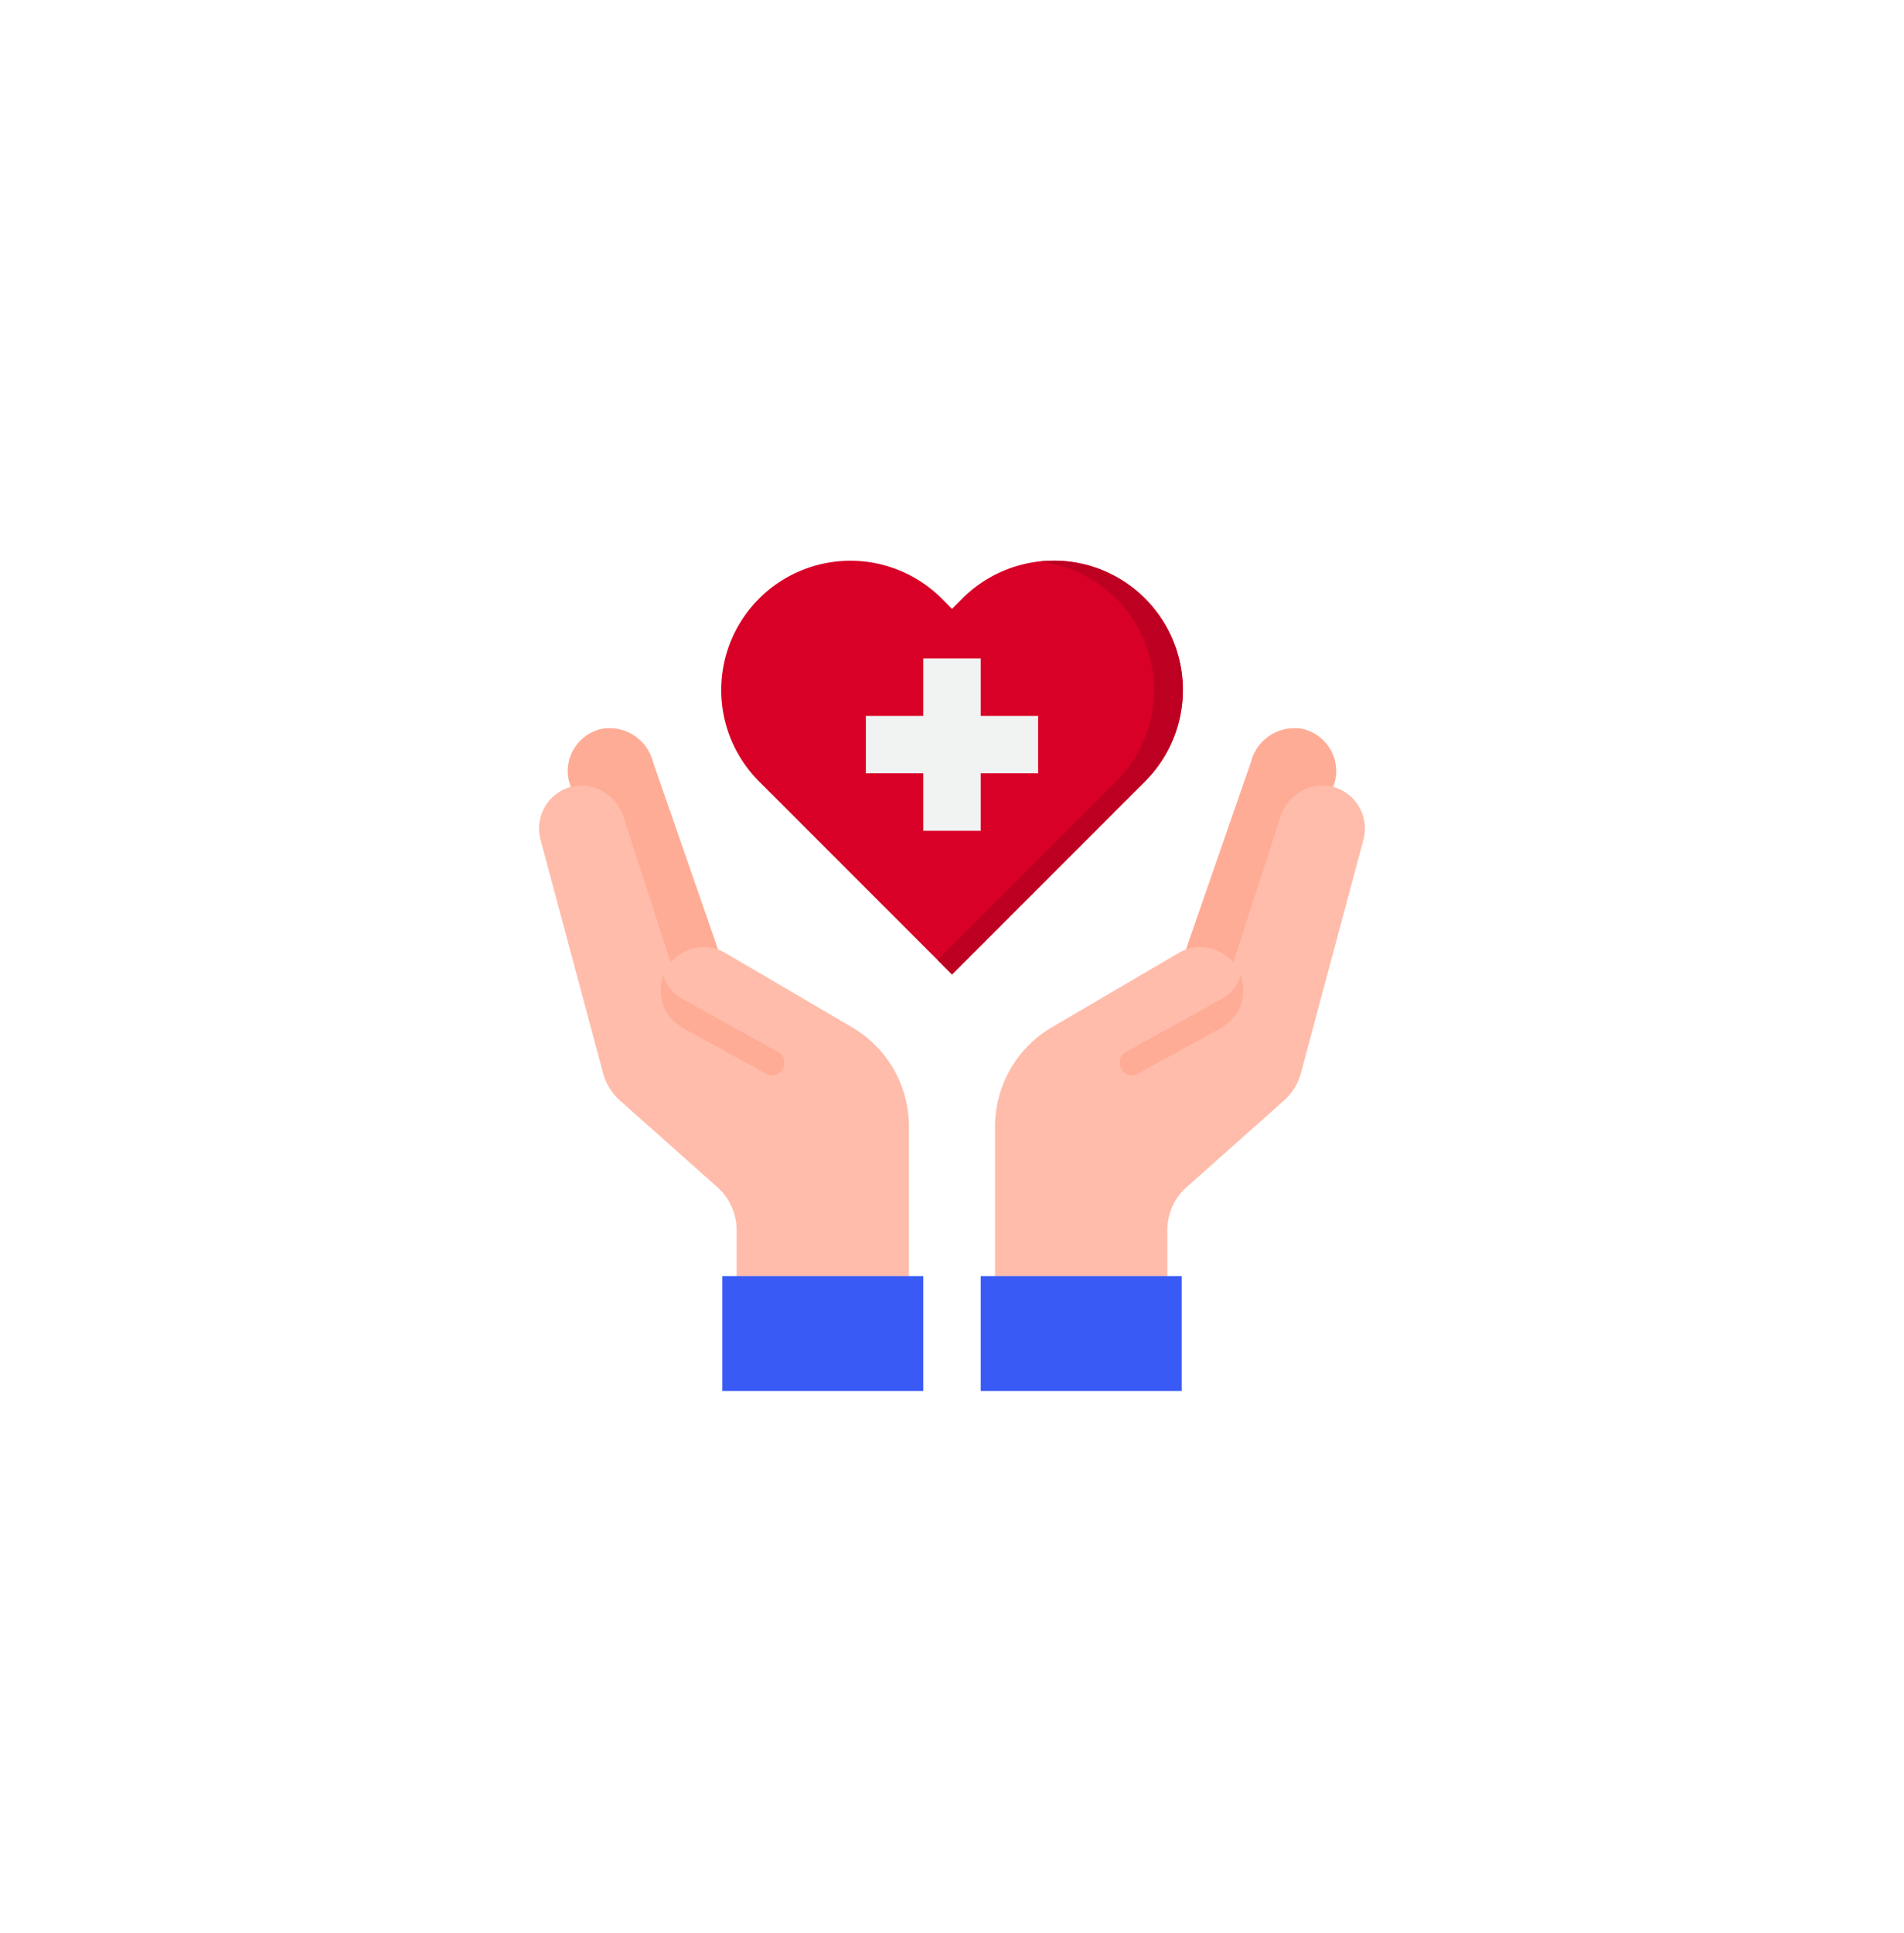<svg xmlns="http://www.w3.org/2000/svg" xmlns:xlink="http://www.w3.org/1999/xlink" width="193.591" height="196.424" viewBox="0 0 193.591 196.424">
  <defs>
    <filter id="Elipse_82" x="0" y="0" width="193.591" height="196.424" filterUnits="userSpaceOnUse">
      <feOffset dy="3" input="SourceAlpha"/>
      <feGaussianBlur stdDeviation="3" result="blur"/>
      <feFlood flood-opacity="0.161"/>
      <feComposite operator="in" in2="blur"/>
      <feComposite in="SourceGraphic"/>
    </filter>
    <clipPath id="clip-path">
      <ellipse id="Elipse_34" data-name="Elipse 34" cx="87.796" cy="89.212" rx="87.796" ry="89.212" transform="translate(516.409 2895.25)" fill="#fff"/>
    </clipPath>
  </defs>
  <g id="Grupo_2732" data-name="Grupo 2732" transform="translate(-727.409 -3110.281)">
    <g id="Grupo_1799" data-name="Grupo 1799" transform="translate(260.409 221.281)">
      <g transform="matrix(1, 0, 0, 1, 467, 2889)" filter="url(#Elipse_82)">
        <ellipse id="Elipse_82-2" data-name="Elipse 82" cx="87.796" cy="89.212" rx="87.796" ry="89.212" transform="translate(9 6)" fill="#fff"/>
      </g>
    </g>
    <g id="healthcare-covid19-coronavirus-hand-hearth" transform="translate(778.979 3164.072)">
      <path id="Trazado_2871" data-name="Trazado 2871" d="M20.525,37.359,13.912,18.308a4.562,4.562,0,0,0-5.2-3.387,4.39,4.39,0,0,0-3.328,5.416l6.8,21.007Z" transform="translate(0.92 5.359)" fill="#ffac96"/>
      <path id="Trazado_2872" data-name="Trazado 2872" d="M48.29,37.359,54.9,18.308a4.562,4.562,0,0,1,5.2-3.387,4.39,4.39,0,0,1,3.328,5.416l-6.8,21.007Z" transform="translate(20.716 5.359)" fill="#ffac96"/>
      <path id="Trazado_2873" data-name="Trazado 2873" d="M35.073,43.42,22.168,35.855a4.371,4.371,0,0,0-5.547.991L11.912,22.308a4.562,4.562,0,0,0-5.2-3.387,4.39,4.39,0,0,0-3.328,5.416L9.736,48.03A5.763,5.763,0,0,0,11.5,50.892l9.869,8.774a5.839,5.839,0,0,1,1.956,4.365V68.7H40.846V53.5A11.679,11.679,0,0,0,35.073,43.42Z" transform="translate(0 7.199)" fill="#ffbcab"/>
      <path id="Trazado_2874" data-name="Trazado 2874" d="M69.131,18.921a4.562,4.562,0,0,0-5.2,3.387L59.219,36.846a4.371,4.371,0,0,0-5.547-.991L40.766,43.42A11.679,11.679,0,0,0,35,53.5V68.7H52.518V64.03a5.839,5.839,0,0,1,1.956-4.365l9.869-8.774a5.764,5.764,0,0,0,1.766-2.861l6.35-23.693a4.39,4.39,0,0,0-3.328-5.416Z" transform="translate(14.605 7.199)" fill="#ffbcab"/>
      <path id="Trazado_2875" data-name="Trazado 2875" d="M34,53V64.679H54.438V53H34Z" transform="translate(14.145 22.9)" fill="#395af5"/>
      <path id="Trazado_2876" data-name="Trazado 2876" d="M36.438,53H16V64.679H36.438Z" transform="translate(5.868 22.9)" fill="#395af5"/>
      <path id="Trazado_2877" data-name="Trazado 2877" d="M59.012,25.623,57.976,26.66,39.392,45.244,20.808,26.66l-1.036-1.036A13.137,13.137,0,1,1,38.358,7.052L39.392,8.09l1.036-1.036A13.137,13.137,0,1,1,59.014,25.625Z" transform="translate(5.833 0)" fill="#d80027"/>
      <path id="Trazado_2878" data-name="Trazado 2878" d="M52.08,7.054A12.993,12.993,0,0,0,41.324,3.289,13.13,13.13,0,0,1,49.16,25.625l-1.036,1.036L31,43.784l1.46,1.46L51.044,26.66l1.036-1.036A13.139,13.139,0,0,0,52.08,7.054Z" transform="translate(12.765 0)" fill="#bd0022"/>
      <path id="Trazado_2879" data-name="Trazado 2879" d="M37.679,27.518V21.679h5.839V15.839H37.679V10H31.839v5.839H26v5.839h5.839v5.839Z" transform="translate(10.466 3.127)" fill="#f1f2f2"/>
      <g id="Grupo_2695" data-name="Grupo 2695" transform="translate(15.605 45.377)">
        <path id="Trazado_2880" data-name="Trazado 2880" d="M54.067,34.44l-9.758,5.4a1.264,1.264,0,1,0,1.264,2.19l8.493-4.672a4.38,4.38,0,0,0,1.926-5.269A4.337,4.337,0,0,1,54.067,34.44Z" transform="translate(2.99 -32.091)" fill="#ffac96"/>
        <path id="Trazado_2881" data-name="Trazado 2881" d="M13.894,34.44l9.758,5.4a1.264,1.264,0,1,1-1.264,2.19L13.894,37.36a4.38,4.38,0,0,1-1.926-5.269,4.337,4.337,0,0,0,1.926,2.349Z" transform="translate(-11.71 -32.091)" fill="#ffac96"/>
      </g>
    </g>
  </g>
</svg>

